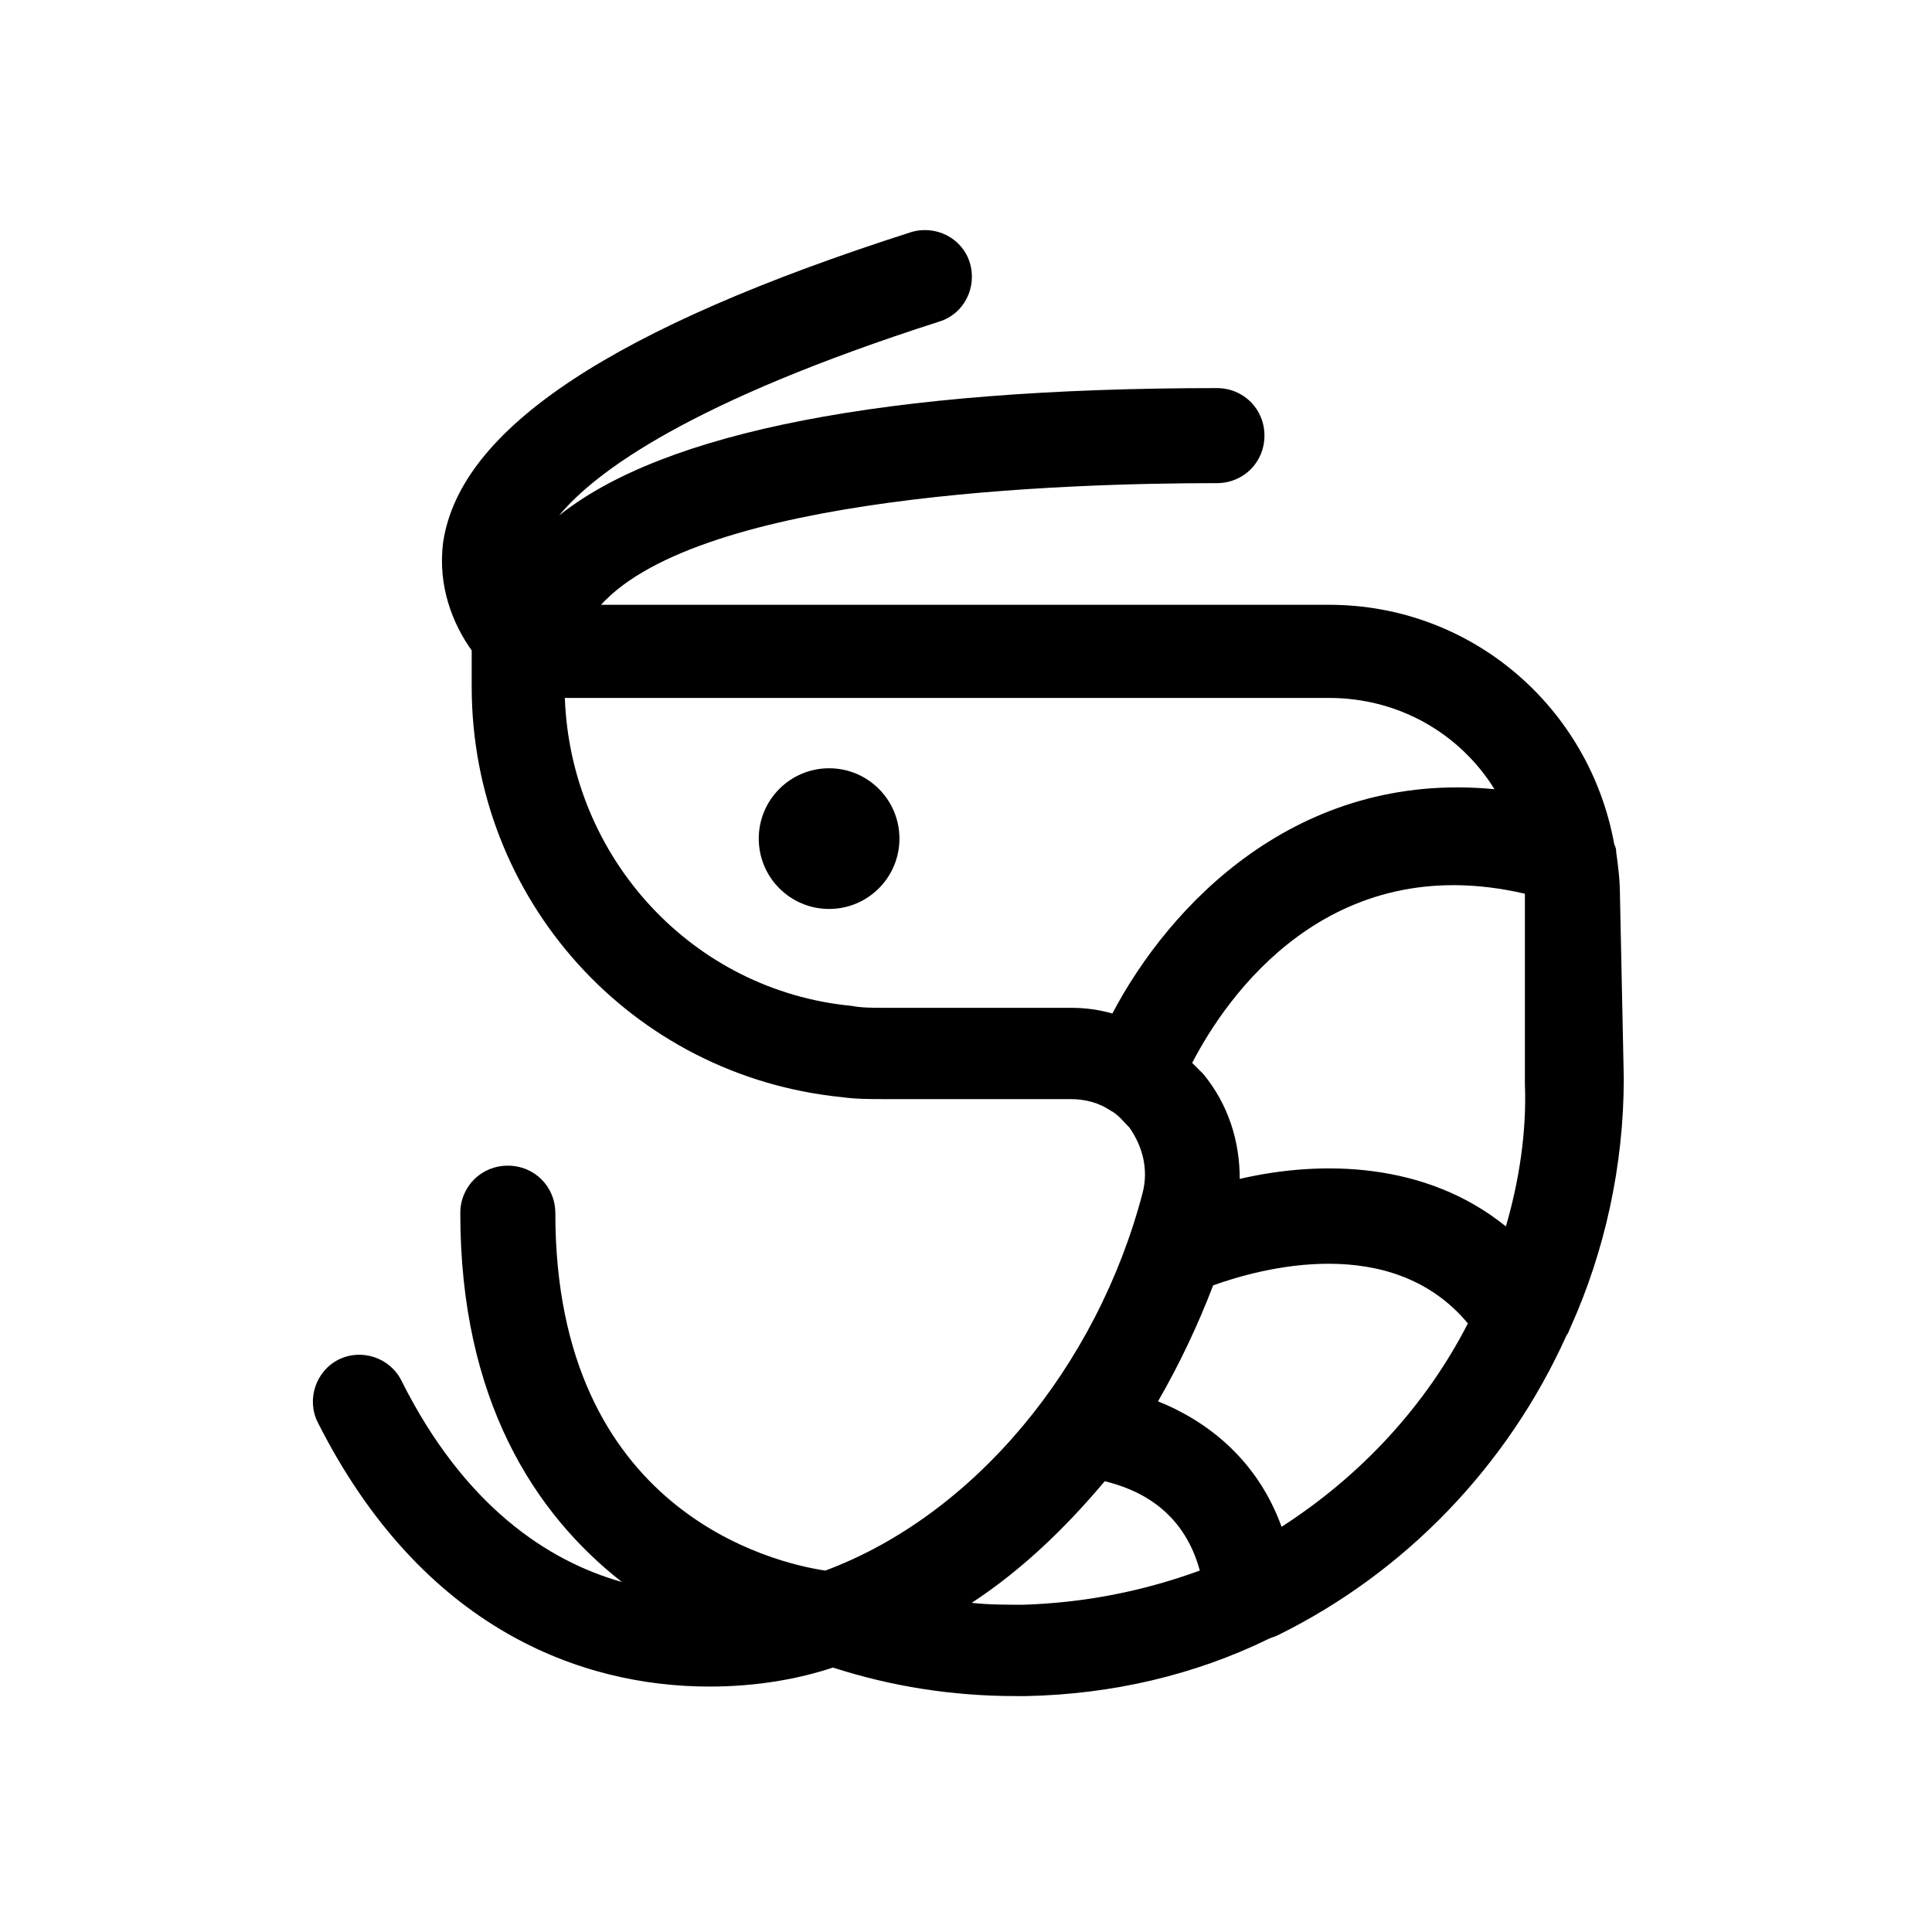 <?xml version="1.0" encoding="UTF-8"?>
<!-- Uploaded to: ICON Repo, www.svgrepo.com, Generator: ICON Repo Mixer Tools -->
<svg fill="#000000" width="800px" height="800px" version="1.1" viewBox="144 144 512 512" xmlns="http://www.w3.org/2000/svg">
 <g>
  <path d="m573.31 381.36c0-4.031-0.504-8.062-1.008-11.586 0-0.504 0-1.008-0.504-2.016-6.551-36.273-37.785-63.48-75.57-63.48h-192.96c26.703-29.223 122.93-32.242 163.23-32.242 7.055 0 12.594-5.543 12.594-12.594 0-7.055-5.543-12.594-12.594-12.594-87.664 0-146.61 11.586-174.32 33.754 9.574-11.586 34.762-30.23 100.76-51.387 6.551-2.016 10.078-9.07 8.062-15.617-2.016-6.551-9.07-10.078-15.617-8.062-78.594 25.191-119.4 51.891-123.94 82.121-1.512 11.586 2.519 21.664 7.559 28.719v9.574c0 56.426 42.32 103.28 98.242 108.82 3.527 0.504 7.559 0.504 11.082 0.504h49.375c4.031 0 7.559 1.008 10.578 3.023 2.016 1.008 3.527 3.023 5.039 4.535 3.527 5.039 5.039 11.082 3.527 17.129-12.09 46.352-44.84 85.648-84.137 100.26-13.602-2.016-71.539-15.617-71.539-94.715 0-7.055-5.543-12.594-12.594-12.594-7.055 0-12.594 5.543-12.594 12.594 0 49.375 19.648 79.602 42.824 97.738-19.648-5.543-41.816-20.152-58.441-53.402-3.023-6.047-10.578-8.566-16.625-5.543-6.047 3.023-8.566 10.578-5.543 16.625 27.711 54.914 70.031 70.031 103.79 70.031 12.594 0 23.68-2.016 32.746-5.039 15.617 5.039 31.738 7.559 48.367 7.559h3.023c22.672-0.504 44.336-5.543 63.984-15.113 1.008-0.504 1.512-0.504 2.519-1.008 33.754-16.625 60.961-44.84 76.578-79.602 0.504-0.504 0.504-1.008 1.008-2.016 9.07-20.152 14.105-42.824 14.105-66zm-134.52 31.234c-3.527-1.008-7.055-1.512-11.082-1.512h-49.375c-3.023 0-6.047 0-8.566-0.504-42.32-4.031-74.562-39.297-76.074-81.617h202.53c18.641 0 34.762 9.574 43.832 24.184-52.398-5.039-86.152 30.73-101.27 59.449zm-23.68 156.68c-4.535 0-9.07 0-13.602-0.504 13.098-8.566 24.688-19.648 35.266-32.242 8.062 2.016 20.656 7.055 25.191 23.68-15.117 5.539-30.734 8.562-46.855 9.066zm68.52-20.656c-6.551-18.137-20.152-28.215-32.746-33.25 5.543-9.574 10.578-20.152 14.609-30.73 12.594-4.535 47.359-14.105 67.512 10.078-11.086 21.66-28.219 40.301-49.375 53.902zm59.449-79.602c-21.16-17.129-48.871-17.633-70.535-12.594 0-10.078-3.023-19.648-9.574-27.711-1.008-1.008-2.016-2.016-3.023-3.023 9.07-17.633 36.273-56.93 88.168-44.84v1.008 49.375c0.504 12.594-1.512 25.695-5.035 37.785z"/>
  <path d="m382.36 366.24c0 10.297-8.344 18.641-18.641 18.641-10.293 0-18.641-8.344-18.641-18.641 0-10.293 8.348-18.641 18.641-18.641 10.297 0 18.641 8.348 18.641 18.641"/>
 </g>
</svg>